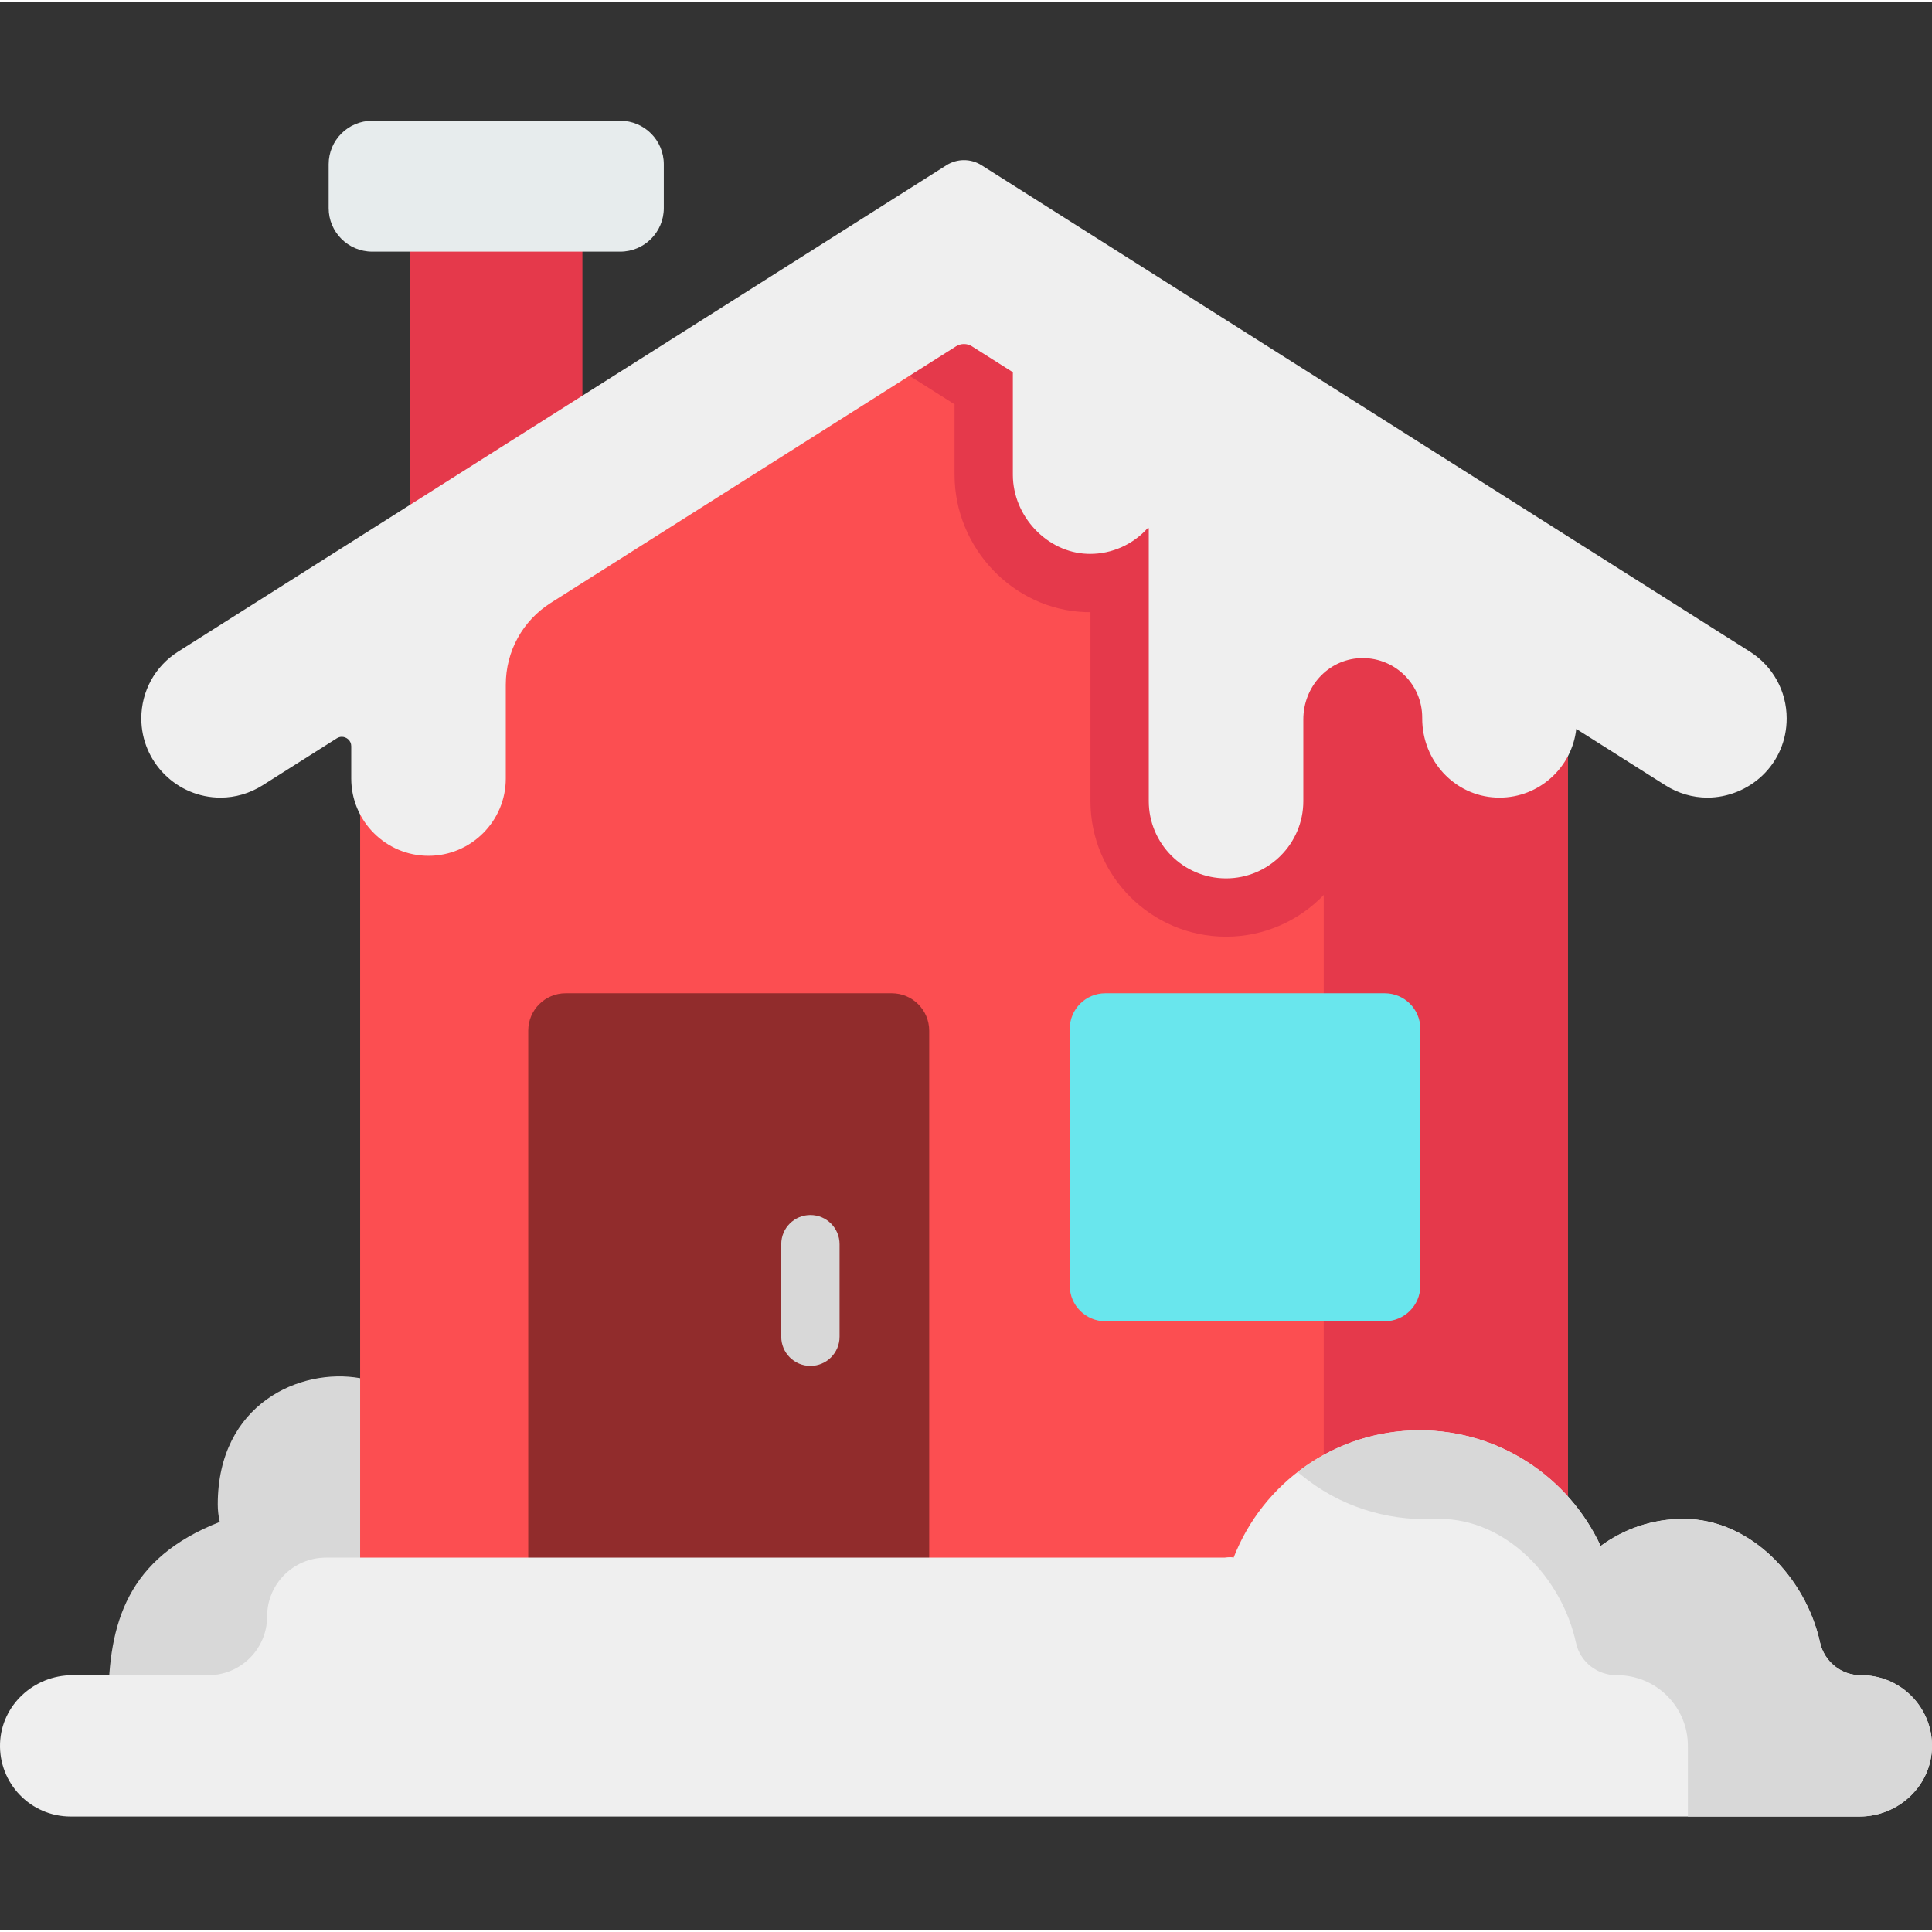 <?xml version="1.0" encoding="UTF-8"?> <svg xmlns="http://www.w3.org/2000/svg" height="511pt" viewBox="0 -31 511.999 511" width="511pt"><rect x="0" y="-31" width="511.999" height="511" fill="#333333" stroke="none"/> <path d="m108.668 24.664h45.676v82.801h-45.676zm0 0" fill="#e5394b"></path> <path d="m164.375 35.188h-65.738c-6.371 0-11.539-5.168-11.539-11.539v-11.613c0-6.371 5.168-11.535 11.539-11.535h65.738c6.371 0 11.539 5.164 11.539 11.535v11.613c0 6.371-5.168 11.539-11.539 11.539zm0 0" fill="#e7eced"></path> <path d="m107.09 340.723c-2.754-3.508-6.523-6.078-11.648-6.992-15.812-2.82-37.734 6.746-37.734 33.453 0 1.586.188 3.141.531 4.641-24.402 9.535-29.527 26.656-29.527 48.043 0 3.801.527 7.5 1.504 11.07h76.875zm0 0" fill="#d8d8d8"></path> <path d="m415.488 417.191h-320.047v-279.816l160.027-101.301 160.02 101.301zm0 0" fill="#fc4e51"></path> <path d="m255.469 36.074-32.504 20.574 30 19v18.66c0 19.398 15.535 35.727 34.625 36.402.434.016.871.023 1.305.023h.09v50.066c0 19.812 16.121 35.93 35.934 35.93 10.16 0 19.344-4.246 25.883-11.047v211.508h64.691v-279.816zm0 0" fill="#e5394b"></path> <path d="m246.25 417.191h-106.262v-175.551c0-5.477 4.441-9.914 9.914-9.914h86.43c5.477 0 9.914 4.438 9.914 9.914v175.551zm0 0" fill="#912c2c"></path> <path d="m366.977 318.645h-74.051c-5.207 0-9.43-4.223-9.43-9.43v-68.062c0-5.207 4.223-9.426 9.43-9.426h74.051c5.207 0 9.43 4.219 9.43 9.426v68.062c-.004 5.207-4.223 9.43-9.43 9.43zm0 0" fill="#69e6ed"></path> <path d="m214.766 330.48c-4.266 0-7.727-3.461-7.727-7.727v-24.535c0-4.266 3.461-7.727 7.727-7.727s7.727 3.461 7.727 7.727v24.535c0 4.266-3.461 7.727-7.727 7.727zm0 0" fill="#d8d8d8"></path> <path d="m324.914 201.281c-11.289 0-20.477-9.188-20.477-20.48v-72.227c0-.184-.211-.199-.215-.199-3.91 4.398-9.488 6.91-15.328 6.91-.246 0-.492-.004-.742-.016-10.695-.375-19.734-9.977-19.734-20.957v-27.168l-10.84-6.863c-.633-.398-1.363-.609-2.109-.609-.75 0-1.48.211-2.113.609l-107.387 67.98c-7.473 4.73-11.93 12.836-11.93 21.68v24.883c0 11.293-9.188 20.477-20.48 20.477-11.289 0-20.477-9.184-20.477-20.477v-8.57c0-1.535-1.293-2.488-2.496-2.488-.461 0-.906.133-1.316.391l-19.656 12.445c-3.391 2.145-7.25 3.277-11.164 3.277-11.578 0-21-9.414-21-20.984 0-7.223 3.645-13.84 9.746-17.703l203.633-128.91c1.391-.879 2.992-1.344 4.637-1.344 1.645 0 3.25.465 4.641 1.344l203.633 128.91c6.102 3.863 9.746 10.48 9.746 17.703 0 5.793-2.281 11.16-6.418 15.109-3.91 3.734-9.227 5.875-14.582 5.875-3.914 0-7.773-1.133-11.164-3.277l-23.594-14.938c-1.125 10.234-9.824 18.215-20.352 18.215-.328 0-.656-.008-.984-.023-10.93-.512-19.492-9.723-19.492-20.965v-.238c0-8.688-7.066-15.754-15.754-15.754-.254 0-.508.008-.766.02-8.402.395-14.988 7.531-14.988 16.242v21.645c0 11.289-9.184 20.477-20.477 20.477zm0 0" fill="#efefef"></path> <path d="m493.121 412.445c-5.156.043-9.684-3.617-10.789-8.652-3.816-17.352-18.57-32.781-36.191-32.781-8.215 0-15.805 2.672-21.957 7.188-8.395-18.098-26.715-30.656-47.977-30.656-22.449 0-41.617 14-49.285 33.738-.379-.152-1.227-.148-2.422.004h-238.133c-8.605 0-15.578 6.973-15.578 15.578s-6.977 15.582-15.582 15.582h-36.031c-10.156 0-18.801 7.895-19.164 18.043-.379 10.652 8.145 19.41 18.715 19.41h474.062c10.344 0 19.098-8.18 19.211-18.52.113-10.488-8.398-19.016-18.879-18.934zm0 0" fill="#efefef"></path> <path d="m493.121 412.445c-5.156.043-9.684-3.617-10.789-8.652-3.816-17.352-18.57-32.781-36.191-32.781-8.215 0-15.805 2.672-21.957 7.188-8.395-18.094-26.715-30.652-47.977-30.652-12.191 0-23.406 4.133-32.348 11.066.371.289.742.57 1.105.867 9.848 8.062 22.234 12.082 34.953 11.562.508-.02 1.02-.031 1.531-.031 17.656 0 32.438 15.496 36.215 32.891 1.09 5.031 5.656 8.578 10.801 8.543 10.465-.062 18.957 8.457 18.844 18.938v18.516h45.48c10.344 0 19.098-8.176 19.211-18.516.113-10.492-8.398-19.02-18.879-18.938zm0 0" fill="#d8d8d8"></path> </svg> 